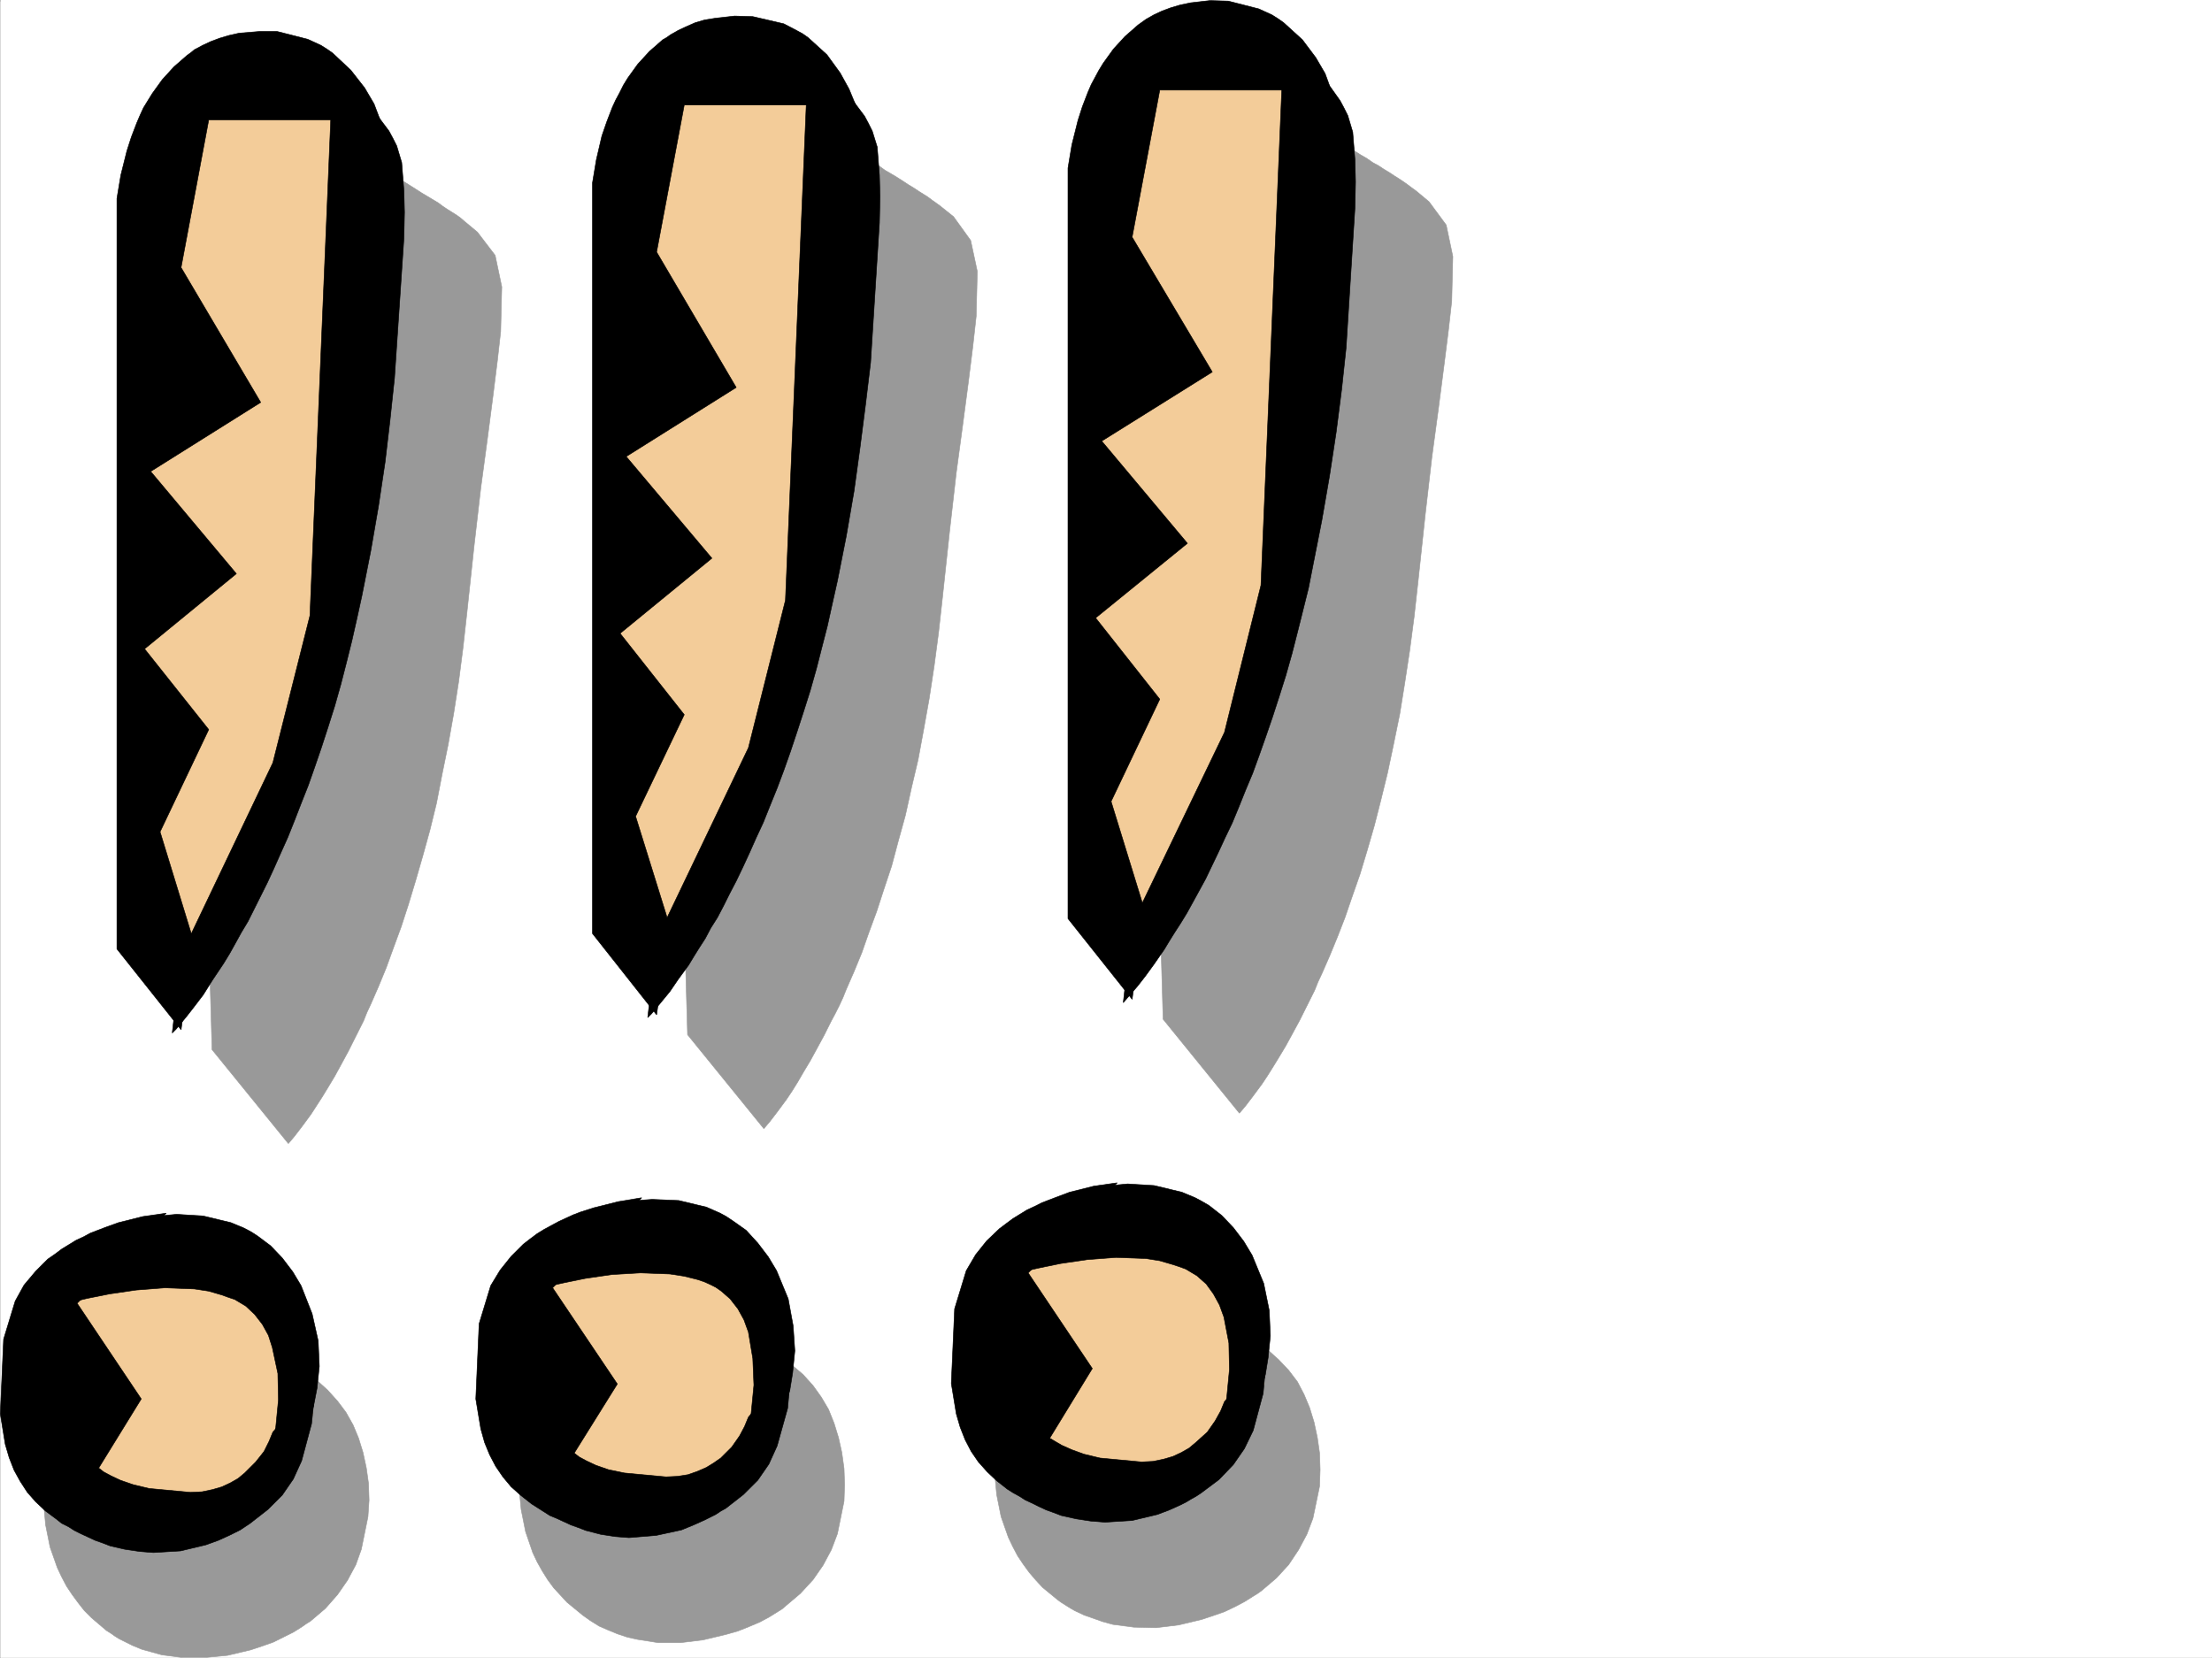 <svg xmlns="http://www.w3.org/2000/svg" width="2997.387" height="2246.297"><rect width="100%" height="100%" fill="#333333" stroke="none"/><defs><clipPath id="a"><path d="M0 0h2997v2244.137H0Zm0 0"/></clipPath><clipPath id="b"><path d="M58 1792h442v452.137H58Zm0 0"/></clipPath><clipPath id="c"><path d="M57 1791h444v453.137H57Zm0 0"/></clipPath></defs><path fill="#fff" d="M.371 2246.297h2997.016V0H.37Zm0 0"/><g clip-path="url(#a)" transform="translate(.371 2.16)"><path fill="#fff" fill-rule="evenodd" stroke="#fff" stroke-linecap="square" stroke-linejoin="bevel" stroke-miterlimit="10" stroke-width=".743" d="M.742 2244.137h2995.531V-2.16H.743Zm0 0"/></g><g clip-path="url(#b)" transform="translate(.371 2.16)"><path fill="#999" fill-rule="evenodd" d="m278.703 1793.234-28.465-.742-29.949 2.969-35.973 8.996-18.726 8.25-9.738 5.238-8.993 5.239-17.984 14.234-17.246 16.46-15.715 20.997-13.492 24.71-19.473 62.911-4.496 69.68 2.973 32.176 6.023 29.992 9.735 27.683 5.98 12.746 6.727 12.747 7.507 11.222 8.25 11.219 8.25 10.52 9.735 9.734 20.215 17.207 5.984 3.75 5.277 3.754 5.985 3.754 5.98 2.972 12.004 5.985 12.746 5.277 13.488 3.715 13.454 3.754 28.504 3.754h29.207l31.476-3.012 31.473-7.469 15.719-5.238 14.976-5.281 13.488-6.723 13.489-6.726 12.004-7.508 5.242-3.754 5.98-3.715 20.254-17.242 16.461-18.727 13.492-19.472 11.219-20.957 7.508-20.997 8.992-44.183 1.488-22.485-.742-22.441-2.973-21-4.496-20.957-6.023-19.469-7.469-17.988-9.734-17.242-11.262-14.977-13.488-14.972-14.977-13.493-15.719-11.964-8.25-5.98-8.25-5.24-8.992-5.28-8.25-4.497-8.25-5.238-8.21-3.715-8.993-3.754-7.508-4.496-8.25-3.011-7.468-2.973-13.489-6.02-12.746-4.496-17.988-5.984zm0 0"/></g><g clip-path="url(#c)" transform="translate(.371 2.16)"><path fill="none" stroke="#999" stroke-linecap="square" stroke-linejoin="bevel" stroke-miterlimit="10" stroke-width=".743" d="m278.703 1793.234-28.465-.742-29.949 2.969-35.973 8.996-18.726 8.25-9.738 5.238-8.993 5.239-17.984 14.234-17.246 16.46-15.715 20.997-13.492 24.71-19.473 62.911-4.496 69.68 2.973 32.176 6.023 29.992 9.735 27.683 5.98 12.746 6.727 12.747 7.507 11.222 8.25 11.219 8.25 10.52 9.735 9.734 20.215 17.207 5.984 3.75 5.277 3.754 5.985 3.754 5.98 2.972 12.004 5.985 12.746 5.277 13.489 3.715 13.453 3.754 28.504 3.754h29.207l31.476-3.012 31.473-7.469 15.719-5.238 14.976-5.281 13.488-6.723 13.489-6.726 12.004-7.508 5.242-3.754 5.98-3.715 20.254-17.242 16.461-18.727 13.492-19.472 11.219-20.958 7.508-20.996 8.992-44.183 1.488-22.485-.742-22.441-2.973-21-4.496-20.957-6.023-19.469-7.469-17.988-9.734-17.242-11.262-14.977-13.488-14.972-14.977-13.493-15.719-11.964-8.25-5.98-8.25-5.24-8.992-5.28-8.25-4.497-8.25-5.238-8.21-3.715-8.993-3.754-7.508-4.496-8.25-3.011-7.468-2.973-13.489-6.02-12.746-4.496-17.988-5.984zm0 0"/></g><path fill="#999" fill-rule="evenodd" stroke="#999" stroke-linecap="square" stroke-linejoin="bevel" stroke-miterlimit="10" stroke-width=".743" d="m261.129 499.582 4.496-15.719 5.984-17.988 7.465-22.441 9.778-26.98 12.707-28.466 6.765-14.972 7.465-14.977 8.25-14.976 8.25-15.012 9.738-14.196 9.735-14.23 9.738-13.492 11.258-12.746 11.222-11.223 12.004-10.477 5.985-4.496 6.761-4.496 5.985-3.754 6.722-3.753 13.493-5.985 14.23-4.496 29.992-2.266 32.961 6.762 16.5 6.727 8.992 4.496 8.954 5.238 8.25 5.242 8.25 5.239 8.25 5.277 7.468 4.457 7.508 4.496 7.508 4.5 5.98 4.496 6.727 4.496 6.02 3.754 5.984 3.754 5.238 3.754 5.238 4.496 17.989 14.973 23.968 31.437 8.993 42.695-1.489 60.684-4.496 39.688-5.98 47.937-7.508 57.672-8.992 66.664-8.992 77.89-9.739 90.633-5.238 47.192-5.98 46.453-6.766 43.437-7.469 41.957-8.25 40.43-7.508 38.942-8.992 36.714-9.734 35.192-9.738 33.703-9.735 32.219-9.738 29.949-10.477 28.465-9.777 26.98-10.477 25.453-10.48 23.97-5.238 11.222-4.496 11.261-5.239 10.477-5.28 10.48-9.735 19.473-9.735 17.985-8.996 16.46-8.992 15.016-8.21 13.45-8.25 12.745-6.766 10.48-12.708 17.243-9.773 12.707-8.21 9.738-103.423-127.312zm0 0"/><path fill="#f3cc99" fill-rule="evenodd" stroke="#f3cc99" stroke-linecap="square" stroke-linejoin="bevel" stroke-miterlimit="10" stroke-width=".743" d="m42.324 1814.867 32.961-93.644 195.578-20.215 111.633 77.144 41.211 138.57-124.379 121.325-165.586 24.754-95.914-125.863zm245-1713.012L199.664 374.5l-8.25 899.574 53.957 60.684L432.7 940.004l95.133-716.04-86.883-146.82Zm0 0"/><path fill-rule="evenodd" stroke="#000" stroke-linecap="square" stroke-linejoin="bevel" stroke-miterlimit="10" stroke-width=".743" d="M515.121 162.54H282.828l-37.457 199.995L353.29 545.29l-149.13 93.605 116.129 138.57L195.91 879.359l86.918 109.325-65.922 138.57 44.965 146.82-16.5 121.328-86.918-109.363V268.891l5.238-31.438 8.25-32.96 6.024-18.727 7.465-19.473 4.5-10.48 4.496-9.774 5.98-9.734 6.024-9.739 13.488-18.687 15.719-17.246 17.984-15.719 5.238-3.75 4.5-3.754 11.22-5.984 11.26-5.238 12.005-4.497 12.707-3.754 13.488-3.011 26.98-2.227h24.711l41.211 10.477 17.989 8.25 8.25 5.238 7.507 5.242 24.711 23.223 18.727 23.969 12.746 21.703zm0 0"/><path fill-rule="evenodd" stroke="#000" stroke-linecap="square" stroke-linejoin="bevel" stroke-miterlimit="10" stroke-width=".743" d="m449.16 138.57-29.207 695.825-50.203 199.253-124.379 260.641-11.965 105.61 5.242-5.243 14.23-17.242 10.481-13.45 12.004-15.757 12.707-20.215 7.504-11.222 7.508-11.258 8.211-13.453 7.508-13.489 8.25-14.976 8.992-14.973 8.25-16.5 8.996-17.988 8.953-17.945 8.992-19.473 8.993-20.254 9.738-21.7 8.992-22.484 8.992-23.226 9.774-24.711 8.957-25.453 8.992-26.235 8.992-27.683 8.992-28.465 8.25-29.207 7.508-29.246 7.469-29.953 6.765-29.95 6.723-30.695 12.004-60.683 10.48-60.684 8.993-59.898 6.765-57.672 5.98-56.188 12.747-189.52.742-35.187-.742-29.21-3.008-38.2-6.727-22.48-5.277-10.481-5.242-9.734-13.488-17.989-13.489-14.972-12.707-12.711-11.261-9.774-10.48-7.468zM225.156 1644.078l-31.476 4.496-32.961 8.25-18.727 6.723-9.738 3.754-9.774 3.754-9.734 5.242-9.738 4.496-9.735 5.98-9.738 5.985-8.992 6.761-9.734 6.727-16.5 16.5-15.72 18.691-12.003 21.739-15.719 51.691-4.496 101.11 6.727 41.214 5.277 17.946 6.727 17.242 8.25 14.976 9.734 14.977 11.223 12.746 13.488 12.707 14.234 10.516 7.504 5.984 8.996 4.496 8.25 5.238 8.992 4.497 9.735 4.496 9.738 4.5 10.477 3.71 9.738 3.755 19.508 4.5 20.215 3.007 18.73 1.489 36.715-2.23 34.445-8.25 16.5-5.981 14.977-6.766 7.508-3.715 7.507-3.754 6.723-4.496 6.727-4.496 24.007-18.73 19.473-19.473 14.973-21.738 11.261-24.711 13.454-50.164 6.02-57.672-58.454 68.894-5.242 12.746-6.723 13.489-11.262 14.23-14.976 14.977-8.992 7.469-10.477 5.98-11.262 5.281-12.746 3.715-14.234 3.008-15.719.746-56.187-5.242-21.739-5.238-17.242-5.98-12.746-6.024-9.738-5.239-6.723-5.242 57.672-93.605-86.879-129.575zm0 0"/><path fill-rule="evenodd" stroke="#000" stroke-linecap="square" stroke-linejoin="bevel" stroke-miterlimit="10" stroke-width=".743" d="m158.453 1659.797 6.02-2.23 17.207-4.497 25.492-4.496 32.219-3.012 35.972 2.27 37.457 8.992 17.985 7.469 9.738 5.238 8.25 5.278 17.945 13.453 15.758 16.5 14.23 18.726 11.223 18.73 15.016 38.2 8.21 36.676 1.524 34.449-3.012 29.246-4.496 23.188-5.238 20.996-53.957 60.644 5.238-26.199 6.024-62.168-.746-35.973-7.504-35.191-5.242-16.461-8.25-14.973-10.477-13.492-12.004-11.258-7.469-4.5-7.507-4.457-8.993-3.007-8.25-3.012-17.988-5.238-19.469-2.973-39.726-1.524-38.946 3.008-35.972 5.242-29.95 5.98-19.511 4.497-7.469 2.27zm0 0"/><path fill="#999" fill-rule="evenodd" stroke="#999" stroke-linecap="square" stroke-linejoin="bevel" stroke-miterlimit="10" stroke-width=".743" d="m924.187 1775.18-29.207-1.524-29.953 3.008-35.972 9.738-18.727 8.25-8.992 4.496-9.738 5.98-17.985 13.493-17.242 17.203-15.719 20.215-13.492 24.75-18.726 63.652-5.278 69.641 3.008 31.473 5.984 29.953 9.735 28.465 6.023 12.746 6.723 11.965 7.508 12.003 8.25 11.22 8.992 9.737 8.996 9.735 20.957 17.242 5.238 3.754 5.239 3.715 6.023 3.754 5.98 3.754 12.004 5.238 12.707 5.242 13.493 4.496 13.488 3.008 28.465 4.5h29.988l30.734-3.754 31.438-7.508 15.754-4.496 14.976-5.984 14.235-5.98 12.746-6.766 11.965-7.469 6.02-3.754 5.238-4.496 19.472-16.46 17.242-18.728 13.493-19.472 11.218-20.996 8.254-21.703 8.992-44.18.743-22.484-.743-21.739-3.011-21.703-4.496-20.215-5.985-19.468-7.504-18.73-9.738-16.5-11.223-15.72-13.488-14.976-14.977-12.746-15.753-11.965-8.25-6.02-8.211-5.984-8.996-4.496-8.25-5.238-16.5-8.993-8.211-3.753-8.25-3.715-8.25-3.754-6.723-3.012-15.016-5.98-11.965-4.496-17.988-5.985zm-18.73-1295.813 4.496-16.46 5.242-17.247 8.25-23.223 9.735-26.199 12.746-29.207 6.765-15.015 7.47-14.973 16.5-29.953 9.734-14.23 9.734-13.489 10.48-13.492 10.52-12.707 11.219-11.262 12.004-10.476 5.984-4.497 6.723-4.496 6.023-3.714 6.727-3.754 13.488-6.766 14.23-3.715 29.992-3.008 32.961 6.723 16.461 6.766 8.993 4.496 8.992 5.238 8.25 5.984 8.996 5.239 7.504 4.496 8.21 5.238 6.766 4.496 7.47 4.5 6.765 4.496 5.98 3.754 6.024 3.754 5.98 4.496 5.238 3.715 5.242 3.75 18.727 14.977 23.227 32.218 8.992 41.953-1.485 60.645-4.496 40.469-5.984 47.937-7.508 56.93-8.992 66.664-8.992 78.633-9.739 90.633-5.238 47.191-6.02 45.672-6.726 44.219-7.508 41.918-7.468 40.468-8.993 38.2-8.25 37.457-9.734 35.191-8.992 33.703-10.48 31.477-9.735 29.949-10.52 28.465-9.734 27.722-10.48 25.453-10.48 23.97-4.497 11.222-5.238 11.262-5.278 10.476-5.242 9.738-9.734 19.47-9.735 17.987-8.992 16.461-8.996 14.977-8.25 14.23-7.469 12.004-7.503 11.223-12.75 17.242-9.735 12.707-8.25 9.739-103.379-127.313zm0 0"/><path fill="#f3cc99" fill-rule="evenodd" stroke="#f3cc99" stroke-linecap="square" stroke-linejoin="bevel" stroke-miterlimit="10" stroke-width=".743" d="m686.695 1793.867 32.961-93.605 195.54-20.211 111.667 77.14 41.211 138.57L943.7 2017.833l-165.59 24.715-95.168-126.57zm245-1712.227-87.664 272.645-7.508 898.832 53.215 61.387 187.328-394.715L1172.2 203.75l-86.922-146.82zm0 0"/><path fill-rule="evenodd" stroke="#000" stroke-linecap="square" stroke-linejoin="bevel" stroke-miterlimit="10" stroke-width=".743" d="M1159.453 142.324H927.2L889.74 341.54l107.878 183.535-149.09 93.606 116.13 137.828-124.38 101.855L927.2 968.47l-65.926 137.828 45.711 146.82-17.246 122.07-86.918-110.105V247.934l5.239-31.477 7.507-32.219 6.727-19.472 7.508-19.47 4.496-9.737 5.238-9.735 5.238-10.48 5.985-9.735 13.488-18.73 15.758-17.203 17.984-15.758 5.242-2.969 5.239-3.754 10.48-5.984 11.258-5.238 11.965-5.278 12.746-3.715 14.234-2.27 26.235-2.972 24.71.746 41.958 9.735 17.242 8.992 8.25 4.496 7.469 5.242 25.492 23.184 17.984 24.75 11.965 21.703zm0 0"/><path fill-rule="evenodd" stroke="#000" stroke-linecap="square" stroke-linejoin="bevel" stroke-miterlimit="10" stroke-width=".743" d="m1093.527 118.355-29.207 695.082-50.203 199.997-124.379 259.898-12.004 105.61 5.243-5.243 14.27-17.242 10.48-12.746 11.222-16.461 14.23-19.473 6.766-11.222 7.47-12.004 8.249-12.746 7.504-14.23 8.996-14.196 8.25-15.758 8.211-16.46 8.992-17.243 8.992-18.727 8.993-19.472 8.992-20.215 9.738-20.957 8.992-22.484 9.735-23.97 8.996-23.968 8.992-25.453 8.992-26.977 8.992-27.722 8.996-28.465 8.25-29.207 7.465-29.211 7.508-29.207 6.766-30.692 6.726-29.992 12-60.644 10.48-60.68 8.25-59.941 7.47-58.418 6.765-56.145 11.961-189.52.785-35.187-.785-29.21-2.969-38.2-6.765-21.738-5.239-10.48-5.238-9.735-13.492-17.988-13.489-15.72-12.746-12.745-11.222-9.735-10.48-7.468zM869.484 1623.121l-31.433 5.238-32.961 8.25-18.77 5.98-9.734 3.755-9.738 4.496-9.735 4.457-9.738 5.281-9.734 5.238-9.735 5.985-8.996 6.722-9.734 7.508-16.5 16.461-14.977 18.73-12.746 20.997-15.719 51.648-4.496 101.895 6.727 40.43 5.238 18.73 6.766 16.46 8.25 15.759 9.734 14.23 11.223 13.492 13.488 11.965 14.234 11.219 8.25 5.242 8.25 5.277 8.25 5.239 8.954 3.714 9.773 4.497 9.738 4.496 10.477 3.754 9.738 3.753 20.215 5.243 19.512 3.007 18.726 1.489 36.715-3.012 34.45-7.469 16.5-6.765 14.972-6.723 7.508-3.754 7.469-3.754 6.765-4.496 6.723-3.715 23.968-18.73 19.512-19.469 14.977-21.742 11.219-24.711 14.234-50.945 5.277-57.676-58.453 69.68-5.238 12.707-6.766 12.746-10.48 14.972-14.973 14.977-9.738 6.765-9.735 5.981-12.003 5.242-12.747 4.496-14.234 2.266-15.719.742-56.222-5.238-21.703-4.496-17.243-6.02-12.746-5.984-9.734-5.239-6.727-5.238 58.414-93.644-87.66-130.32zm0 0"/><path fill-rule="evenodd" stroke="#000" stroke-linecap="square" stroke-linejoin="bevel" stroke-miterlimit="10" stroke-width=".743" d="m802.82 1639.582 5.98-2.23 17.247-4.496 26.234-5.239 31.477-2.27 35.933 1.524 37.496 8.957 18.731 8.25 8.21 4.496 8.993 5.98 17.984 12.747 15.758 17.246 14.235 18.727 11.218 18.69 15.758 38.2 6.727 36.715 2.265 33.703-3.007 29.953-3.754 23.227-5.985 20.215-53.957 60.68 5.239-26.196 5.984-61.426-1.488-35.973-5.98-35.933-5.985-16.5-8.25-14.973-10.516-13.492-11.965-10.477-7.507-5.242-7.47-3.754-8.25-3.71-8.991-3.012-17.985-4.496-19.472-3.012-39.727-1.484-38.945 2.265-35.97 5.238-29.21 5.985-20.254 4.496-6.723 2.23zm0 0"/><path fill="#999" fill-rule="evenodd" stroke="#999" stroke-linecap="square" stroke-linejoin="bevel" stroke-miterlimit="10" stroke-width=".743" d="m1568.555 1754.184-29.207-.743-29.993 3.008-35.968 9.739-18.73 7.468-9.735 5.239-8.996 5.238-17.985 13.488-17.203 17.246-15.758 20.957-13.488 24.711-18.73 62.91-5.239 69.676 3.008 32.219 5.985 29.953 9.734 27.719 6.023 12.71 6.723 12.747 7.508 11.218 8.21 11.262 8.997 10.48 8.992 9.735 20.996 17.242 5.239 3.715 5.984 3.754 6.02 3.754 5.238 3.012 12.71 5.98 12.747 4.5 12.746 4.496 13.488 3.715 28.465 3.75 29.988.746 30.696-3.715 31.476-7.507 15.758-5.239 14.973-5.242 14.234-6.762 12.746-6.726 11.965-7.508 6.02-3.715 5.242-3.754 20.214-17.242 16.5-17.945 13.489-20.254 11.222-20.957 8.25-21.743 8.993-43.437.742-22.445-.742-22.48-3.012-20.962-4.496-20.996-5.98-19.472-7.509-17.985-8.992-17.203-11.965-15.719-13.492-14.234-15.011-13.488-15.72-12.004-8.25-5.98-8.25-5.243-8.21-5.238-8.996-4.496-8.25-5.239-16.5-7.507-8.211-4.497-7.504-2.972-8.25-3.754-13.492-5.238-12.746-4.496-17.946-5.985zM1549.824 458.41l4.5-15.758 5.98-17.949 7.508-22.48 10.477-26.98 12.004-28.466 6.726-14.972 7.508-14.977 8.25-14.976 8.211-14.977 9.774-14.23 9.738-14.235 10.477-13.488 10.48-12.746 11.262-11.223 11.965-10.476 6.02-4.497 6.726-4.496 6.761-3.754 5.985-3.753 14.23-5.985 14.235-4.496 29.949-2.226 32.219 5.98 16.5 7.508 8.992 4.496 8.996 5.238 8.25 5.242 8.992 5.239 7.469 5.238 8.25 4.496 6.761 4.496 7.47 4.496 6.765 4.5 5.98 3.711 6.727 4.5 5.277 3.75 5.985 4.5 5.238 3.75 17.984 14.977 23.227 31.476 8.992 42.696-1.484 60.644-4.496 39.688-6.024 47.937-7.469 57.711-8.992 66.625-8.992 77.926-9.734 90.637-5.242 47.152-6.02 45.707-6.727 44.184-6.761 41.957-8.25 40.43-8.211 38.98-8.996 36.676-8.993 35.23-9.734 33.703-9.738 32.18-10.516 29.988-9.738 28.465-10.477 26.941-10.48 25.453-10.516 23.97-5.242 11.26-4.496 11.224-5.238 10.476-5.239 10.52-9.738 19.472-9.734 17.946-8.992 16.5-8.993 14.976-8.254 13.488-7.503 11.965-7.47 11.262-12.745 17.203-9.739 12.746-8.25 9.735-103.378-127.348zm0 0"/><path fill="#f3cc99" fill-rule="evenodd" stroke="#f3cc99" stroke-linecap="square" stroke-linejoin="bevel" stroke-miterlimit="10" stroke-width=".743" d="m1331.063 1773.656 32.96-93.605 195.54-20.254 111.628 77.184 41.957 138.53-125.12 121.364-165.59 24.71-95.13-125.823zm245-1712.972-86.919 272.644-8.996 898.793 53.961 61.426 187.29-394.715 95.167-716.078-86.918-146.781zm0 0"/><path fill-rule="evenodd" stroke="#000" stroke-linecap="square" stroke-linejoin="bevel" stroke-miterlimit="10" stroke-width=".743" d="M1803.82 122.07h-232.254l-37.457 199.254 108.618 182.754-149.833 93.645 116.13 138.57-124.38 101.113 86.922 110.106-65.96 138.57 44.964 146.04-16.46 122.108-86.923-109.363V227.72l5.243-31.477 8.25-32.96 5.98-18.727 7.508-19.473 4.496-10.48 5.238-9.735 5.242-9.738 5.981-9.734 13.488-18.73 15.758-17.243 17.95-15.719 5.277-3.754 5.238-3.754 10.48-5.98 11.22-5.238 12.003-4.497 12.75-3.753 14.23-2.973 26.239-3.012 24.71.742 41.212 10.52 17.984 8.21 8.25 5.24 7.469 5.241 25.492 23.223 17.988 23.969 12.707 21.742zm0 0"/><path fill-rule="evenodd" stroke="#000" stroke-linecap="square" stroke-linejoin="bevel" stroke-miterlimit="10" stroke-width=".743" d="m1737.898 97.36-29.25 695.863-49.421 199.214-125.118 259.899-12.003 106.39 5.238-6.023 14.23-16.46 10.52-13.49 11.965-16.46 13.488-19.473 6.766-11.261 7.468-11.965 8.25-12.746 8.25-13.489 8.25-14.976 8.211-14.977 8.992-16.46 8.25-17.243 8.993-18.727 8.992-19.472 9.738-20.215 8.992-21.738 8.992-22.445 9.739-23.227 8.992-24.711 8.992-25.492 8.992-26.196 8.996-27.722 8.992-28.465 8.25-29.207 7.47-29.211 7.503-29.95 7.469-29.988 6.023-30.695 11.965-60.683 10.516-60.645 8.992-59.195 7.469-58.414 6.023-56.188 11.965-189.48.742-35.227-.742-29.953-3.012-37.457-6.726-22.445-5.239-10.516-5.238-9.734-12.746-17.95-14.234-14.976-12.746-12.746-11.223-9.735-10.516-7.507zm-224.043 1505.546-31.476 4.457-32.961 8.25-17.988 6.762-9.735 3.715-9.734 3.754-10.48 5.238-9.735 4.5-9.738 5.98-9.735 6.024-8.992 6.723-8.996 6.765-17.242 16.461-14.973 18.727-12.75 21.703-15.754 51.691-4.5 101.11 6.766 41.21 5.238 17.989 6.766 17.203 8.21 15.758 9.735 14.23 12.004 13.453 12.746 12.004 14.235 11.219 8.25 5.242 8.21 4.496 8.25 5.239 9.735 4.496 8.996 4.496 9.734 4.496 10.52 3.754 9.734 3.754 20.215 4.496 19.473 2.972 19.512 1.528 36.714-2.27 34.446-8.25 15.758-5.984 14.976-6.723 7.465-3.754 7.508-4.496 6.726-3.754 6.766-4.496 23.965-17.949 19.472-20.254 15.016-21.7 11.965-24.71 13.488-50.203 5.238-57.676-57.671 68.895-5.239 12.75-7.507 13.488-10.477 14.976-15.758 14.23-8.992 7.509-10.48 5.98-11.223 5.242-12.746 3.754-14.23 2.969-15.759.781-56.187-5.277-21.738-5.238-16.461-5.985-13.492-5.98-8.993-5.239-7.507-4.496 57.71-94.39-86.917-129.574zm0 0"/><path fill-rule="evenodd" stroke="#000" stroke-linecap="square" stroke-linejoin="bevel" stroke-miterlimit="10" stroke-width=".743" d="m1447.188 1619.367 6.726-2.23 16.5-5.278 26.234-4.496 31.438-2.972 35.973 2.23 37.457 8.992 17.988 7.508 9.734 5.238 8.993 5.239 17.242 13.488 15.718 16.46 14.235 18.731 11.258 18.73 15.718 38.2 7.508 36.715 1.488 34.45-2.972 29.206-3.754 23.223-6.024 20.96-53.917 60.68 5.238-26.234 5.984-62.168-.742-35.934-6.727-35.19-6.02-16.5-8.21-14.974-9.777-13.492-12.707-11.222-15.016-8.993-8.211-3.007-8.992-2.973-17.985-5.238-18.73-3.012-40.469-1.488-38.98 2.972-35.934 5.239-29.246 6.023-20.215 4.496-6.765 2.23zm0 0"/></svg>
